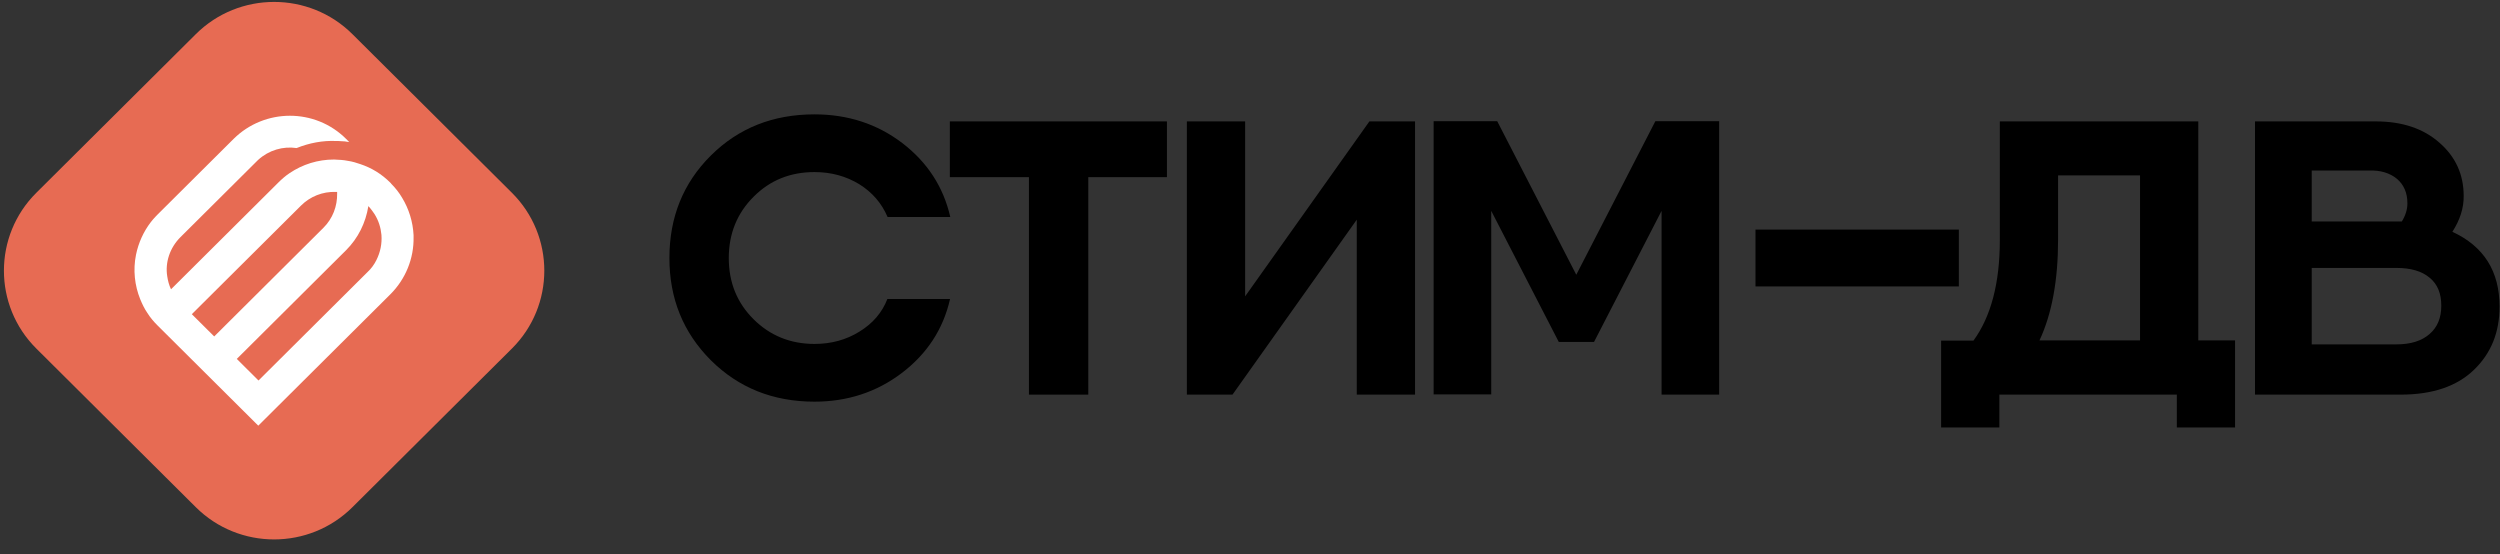 <?xml version="1.0" encoding="UTF-8"?> <svg xmlns="http://www.w3.org/2000/svg" width="230" height="51" viewBox="0 0 230 51" fill="none"><rect x="0" y="0" width="230" height="51" fill="#333333" stroke="none"/> <path d="M18.015 46.662L3.342 32.067C-0.632 28.115 -0.632 21.689 3.342 17.736L18.015 3.142C21.989 -0.811 28.45 -0.811 32.423 3.142L47.096 17.736C51.07 21.689 51.07 28.115 47.096 32.067L32.423 46.662C28.45 50.615 21.989 50.615 18.015 46.662Z" fill="#E76B53"></path> <path d="M16.609 21.811L23.742 14.716C24.74 13.804 26.044 13.439 27.288 13.621C28.449 13.155 29.692 12.912 30.936 12.973C31.099 12.973 31.262 12.973 31.425 12.993C31.628 12.993 31.812 13.013 32.016 13.054C32.056 13.054 32.117 13.054 32.138 13.074L31.832 12.77C28.979 9.932 24.353 9.953 21.5 12.77L14.51 19.723C14.51 19.723 14.123 20.108 13.878 20.432C13.206 21.304 12.737 22.338 12.513 23.432C12.227 24.831 12.39 26.27 12.9 27.527C13.083 27.973 13.287 28.399 13.552 28.784C13.817 29.209 14.143 29.595 14.51 29.959L23.762 39.162L35.908 27.081C37.314 25.682 38.089 23.777 38.048 21.811C38.048 21.73 38.048 21.689 38.048 21.628C37.987 20.412 37.62 19.216 36.988 18.182C36.723 17.736 36.397 17.311 36.01 16.926C35.99 16.885 35.949 16.845 35.908 16.804C35.113 16.013 34.196 15.446 33.157 15.101C32.81 14.98 32.423 14.858 31.995 14.797C31.608 14.716 31.201 14.696 30.732 14.676C29.244 14.676 27.838 15.121 26.636 15.932C26.269 16.176 25.922 16.48 25.596 16.804L15.733 26.615C15.549 26.23 15.447 25.824 15.386 25.419C15.182 24.162 15.61 22.804 16.609 21.811ZM34.013 19.095C34.155 19.277 34.319 19.48 34.461 19.703C34.828 20.291 35.032 20.939 35.093 21.608C35.154 22.419 34.991 23.209 34.624 23.939C34.42 24.345 34.155 24.709 33.829 25.013L23.782 35.007L21.785 33.02L31.832 23.027C32.953 21.912 33.646 20.493 33.891 18.953C33.931 19.013 33.952 19.054 34.013 19.095ZM27.695 18.912C28.531 18.081 29.672 17.615 30.895 17.655C30.936 17.655 30.976 17.655 31.017 17.655C31.017 17.716 31.017 17.757 31.017 17.797C31.037 18.973 30.61 20.108 29.753 20.959L19.707 30.953L17.648 28.905L27.695 18.912Z" fill="white"></path> <path d="M87.406 27.507C86.775 30.284 85.287 32.554 82.964 34.318C80.641 36.081 77.951 36.953 74.934 36.953C71.123 36.953 67.944 35.676 65.397 33.142C62.849 30.588 61.586 27.466 61.586 23.737C61.586 19.987 62.849 16.845 65.397 14.311C67.944 11.777 71.123 10.521 74.934 10.521C77.991 10.521 80.681 11.392 83.004 13.156C85.307 14.919 86.795 17.189 87.427 19.966H81.659C81.109 18.689 80.253 17.696 79.051 16.946C77.849 16.216 76.483 15.831 74.934 15.831C72.713 15.831 70.838 16.581 69.33 18.102C67.822 19.602 67.048 21.487 67.048 23.737C67.048 25.987 67.802 27.852 69.33 29.372C70.838 30.872 72.713 31.642 74.934 31.642C76.483 31.642 77.869 31.257 79.071 30.507C80.294 29.757 81.15 28.764 81.639 27.507H87.406Z" fill="black"></path> <path d="M107.358 11.169V16.298H100.123V36.305H94.662V16.298H87.386V11.169H100.123H107.358Z" fill="black"></path> <path d="M125.984 11.169H130.183V36.305H124.823V20.21L113.39 36.305H109.192V11.169H114.552V27.264L125.984 11.169Z" fill="black"></path> <path d="M158.163 11.169V36.304H152.864V19.399L146.649 31.46H143.408L137.193 19.399V36.284H131.894V11.149H137.193H137.743L145.018 25.277L152.294 11.149H158.163V11.169Z" fill="black"></path> <path d="M161.505 26.352V21.122H180.214V26.352H161.505Z" fill="black"></path> <path d="M202.243 31.318H205.626V36.305V39.325H200.267V36.305H183.943V39.325H178.583V34.501V31.338H181.558C183.168 29.129 183.984 26.048 183.984 22.095V11.169H189.343H199.859H202.243V31.318ZM187.631 31.318H196.884V16.136H189.343V22.075C189.343 25.784 188.773 28.886 187.631 31.318Z" fill="black"></path> <path d="M225.618 21.325C228.512 22.663 229.959 24.953 229.959 28.217C229.959 30.568 229.185 32.494 227.616 34.014C226.046 35.534 223.805 36.305 220.87 36.305H207.46V24.649V11.169H212.657H218.567C220.992 11.169 222.949 11.818 224.436 13.136C225.924 14.433 226.658 16.075 226.658 18.021C226.678 19.136 226.311 20.25 225.618 21.325ZM212.678 15.69V20.372H220.87H220.972C221.318 19.805 221.481 19.257 221.481 18.71C221.481 17.737 221.155 16.987 220.503 16.44C219.851 15.913 218.995 15.649 217.956 15.69H212.678ZM220.462 31.683C221.787 31.683 222.806 31.359 223.519 30.73C224.253 30.102 224.599 29.23 224.599 28.115C224.599 27 224.253 26.149 223.54 25.561C222.826 24.953 221.807 24.649 220.462 24.649H212.678V31.683H220.462Z" fill="black"></path> </svg> 